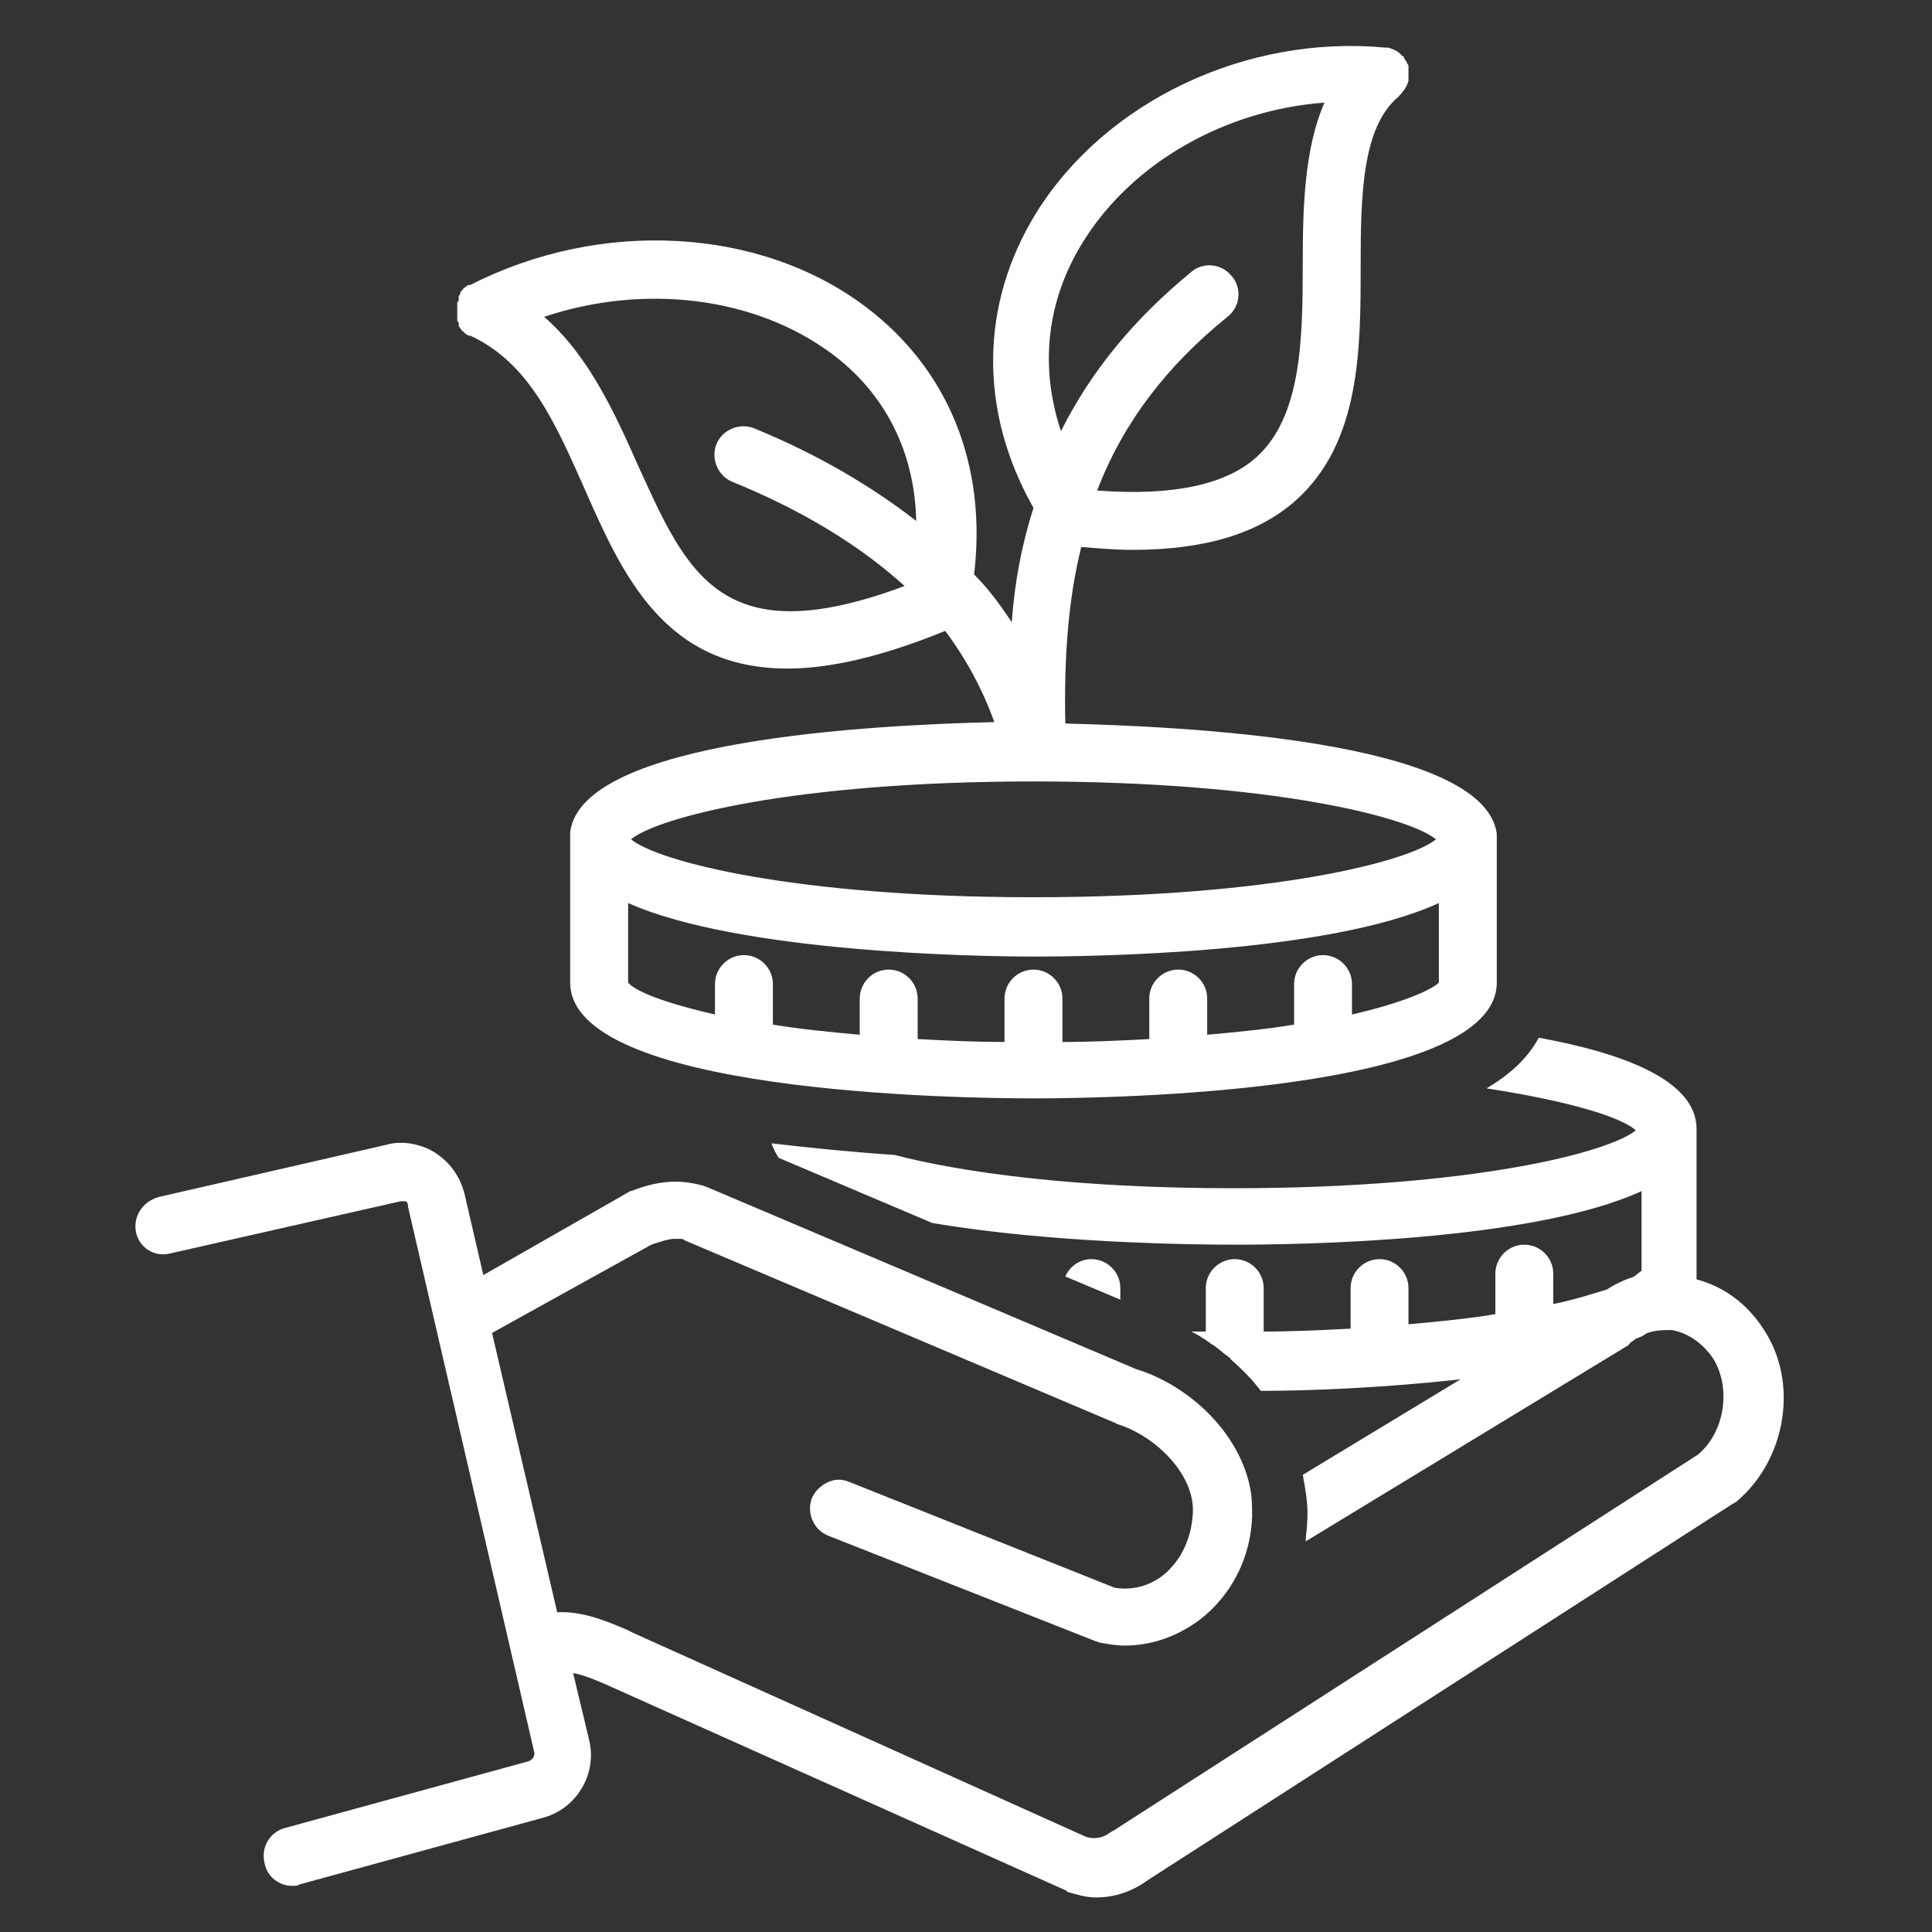 <svg xmlns="http://www.w3.org/2000/svg" width="44" height="44" viewBox="0 0 44 44" fill="none"><rect x="0" y="0" width="44" height="44" fill="#333333" stroke="none"/><path d="M19.712 6.985C17.305 5.171 13.678 4.974 10.711 6.49C10.711 6.49 10.711 6.49 10.678 6.49C10.645 6.49 10.645 6.523 10.612 6.523L10.579 6.556C10.546 6.556 10.546 6.589 10.546 6.589L10.513 6.622C10.513 6.622 10.48 6.655 10.48 6.688C10.48 6.721 10.447 6.721 10.447 6.754C10.447 6.754 10.447 6.754 10.447 6.786V6.82C10.447 6.852 10.447 6.852 10.414 6.886C10.414 6.919 10.414 6.919 10.414 6.951C10.414 6.985 10.414 6.985 10.414 7.017C10.414 7.051 10.414 7.051 10.414 7.083C10.414 7.116 10.414 7.116 10.414 7.149C10.414 7.182 10.414 7.182 10.414 7.215C10.414 7.248 10.414 7.248 10.414 7.281C10.414 7.314 10.414 7.314 10.447 7.347V7.38C10.447 7.38 10.447 7.38 10.447 7.413C10.447 7.446 10.48 7.446 10.48 7.479L10.513 7.512C10.513 7.545 10.546 7.545 10.546 7.545L10.579 7.578L10.612 7.611C10.645 7.611 10.645 7.644 10.678 7.644C10.678 7.644 10.678 7.644 10.711 7.644C12.063 8.27 12.656 9.654 13.316 11.138C14.173 13.083 15.129 15.226 17.932 15.226C18.888 15.226 20.075 14.962 21.526 14.368C22.02 15.028 22.383 15.72 22.646 16.445C19.91 16.511 13.25 16.841 12.986 18.95C12.986 18.983 12.986 19.049 12.986 19.082V22.378C12.986 24.884 21.789 25.015 23.537 25.015C25.284 25.015 34.088 24.884 34.088 22.378V19.115C34.088 19.082 34.088 19.017 34.088 18.983C33.791 16.841 26.867 16.544 24.262 16.478C24.229 14.995 24.328 13.643 24.625 12.457C25.021 12.489 25.416 12.523 25.779 12.523C27.427 12.523 28.647 12.16 29.505 11.402C30.988 10.083 30.988 7.94 30.988 6.062C30.988 4.446 31.021 2.897 31.846 2.205C31.944 2.106 32.043 1.974 32.077 1.842C32.077 1.809 32.077 1.776 32.077 1.776V1.743C32.077 1.71 32.077 1.677 32.077 1.645C32.077 1.611 32.077 1.611 32.077 1.579C32.077 1.545 32.077 1.545 32.077 1.512C32.077 1.48 32.077 1.48 32.043 1.446C32.043 1.414 32.043 1.414 32.01 1.38C32.01 1.348 31.977 1.348 31.977 1.315C31.977 1.315 31.977 1.282 31.944 1.282C31.912 1.249 31.878 1.216 31.878 1.216C31.812 1.15 31.714 1.117 31.615 1.084C31.582 1.084 31.549 1.084 31.549 1.084C28.384 0.787 25.186 2.303 23.603 4.842C22.317 6.919 22.284 9.358 23.537 11.566C23.273 12.391 23.108 13.248 23.042 14.171C22.779 13.775 22.515 13.412 22.185 13.083C22.482 10.577 21.592 8.402 19.712 6.985ZM14.536 10.611C14.008 9.424 13.414 8.105 12.392 7.215C14.667 6.457 17.173 6.754 18.921 8.039C20.174 8.962 20.833 10.314 20.866 11.863C19.844 11.072 18.624 10.347 17.173 9.754C16.844 9.622 16.448 9.786 16.316 10.116C16.184 10.446 16.349 10.841 16.679 10.973C18.294 11.632 19.58 12.423 20.602 13.346C16.448 14.896 15.657 13.083 14.536 10.611ZM30.79 23.104V22.412C30.79 22.049 30.494 21.752 30.131 21.752C29.768 21.752 29.472 22.049 29.472 22.412V23.335C28.878 23.434 28.219 23.5 27.493 23.566V22.741C27.493 22.378 27.197 22.082 26.834 22.082C26.471 22.082 26.174 22.378 26.174 22.741V23.664C25.548 23.697 24.889 23.73 24.196 23.73V22.741C24.196 22.378 23.899 22.082 23.537 22.082C23.174 22.082 22.877 22.378 22.877 22.741V23.73C22.185 23.73 21.526 23.697 20.899 23.664V22.741C20.899 22.378 20.602 22.082 20.24 22.082C19.877 22.082 19.58 22.378 19.58 22.741V23.566C18.855 23.5 18.195 23.434 17.602 23.335V22.412C17.602 22.049 17.305 21.752 16.942 21.752C16.58 21.752 16.283 22.049 16.283 22.412V23.104C15.129 22.84 14.47 22.577 14.305 22.378V20.566C16.811 21.686 22.185 21.785 23.537 21.785C24.889 21.785 30.263 21.72 32.769 20.566V22.378C32.604 22.543 31.944 22.84 30.79 23.104ZM23.537 20.434C18.064 20.434 14.964 19.61 14.371 19.115C14.964 18.621 18.064 17.797 23.537 17.797C29.01 17.797 32.109 18.621 32.703 19.115C32.109 19.61 29.01 20.434 23.537 20.434ZM24.691 5.468C25.812 3.688 27.922 2.502 30.164 2.337C29.702 3.391 29.669 4.743 29.669 6.028C29.669 7.743 29.637 9.489 28.614 10.412C27.922 11.039 26.702 11.303 24.987 11.171C25.581 9.622 26.57 8.336 27.955 7.215C28.252 6.985 28.285 6.556 28.054 6.292C27.823 5.995 27.395 5.963 27.131 6.193C25.845 7.248 24.856 8.435 24.163 9.819C23.669 8.336 23.834 6.82 24.691 5.468Z" fill="white"></path><path d="M9.887 26.237C9.558 26.039 9.129 25.973 8.799 26.072L3.623 27.259C3.26 27.357 3.029 27.687 3.095 28.05C3.161 28.413 3.524 28.643 3.886 28.544L9.129 27.357C9.162 27.357 9.195 27.357 9.228 27.357C9.261 27.357 9.294 27.391 9.294 27.49L12.162 39.884C12.195 39.983 12.13 40.082 12.03 40.114L6.491 41.631C6.129 41.73 5.931 42.092 6.03 42.455C6.096 42.752 6.36 42.949 6.656 42.949C6.722 42.949 6.788 42.949 6.821 42.917L12.36 41.4C13.118 41.202 13.613 40.411 13.415 39.62L13.053 38.103C13.251 38.137 13.514 38.236 13.811 38.368L24.263 43.048C24.263 43.048 24.296 43.048 24.296 43.082C24.527 43.148 24.724 43.213 24.955 43.213C25.384 43.213 25.78 43.082 26.142 42.818L39.463 34.247C39.495 34.247 39.495 34.214 39.529 34.214C40.682 33.258 40.979 31.478 40.155 30.259C39.792 29.698 39.265 29.302 38.638 29.137V29.105V25.71C38.638 24.622 37.023 23.995 35.044 23.633C34.781 24.127 34.352 24.49 33.857 24.787C35.77 25.083 36.924 25.445 37.254 25.742C36.66 26.237 33.561 27.061 28.087 27.061C24.461 27.061 21.889 26.698 20.372 26.303C19.383 26.237 18.427 26.138 17.57 26.039C17.603 26.138 17.669 26.27 17.734 26.369L21.23 27.852C23.933 28.314 27.165 28.347 28.153 28.347C29.506 28.347 34.88 28.28 37.385 27.127V28.94C37.353 28.973 37.286 29.006 37.22 29.072C37.023 29.137 36.792 29.236 36.594 29.368C36.264 29.467 35.869 29.599 35.374 29.698V29.006C35.374 28.643 35.078 28.347 34.715 28.347C34.352 28.347 34.056 28.643 34.056 29.006V29.929C33.462 30.028 32.803 30.094 32.077 30.16V29.336C32.077 28.973 31.781 28.676 31.418 28.676C31.055 28.676 30.759 28.973 30.759 29.336V30.259C30.132 30.291 29.472 30.325 28.78 30.325V29.336C28.78 28.973 28.483 28.676 28.121 28.676C27.758 28.676 27.461 28.973 27.461 29.336V30.325C27.362 30.325 27.23 30.325 27.131 30.325C27.263 30.39 27.428 30.489 27.56 30.588C27.593 30.621 27.626 30.621 27.659 30.654C27.758 30.72 27.857 30.819 27.956 30.885C27.988 30.917 28.022 30.917 28.022 30.951C28.285 31.182 28.516 31.412 28.714 31.676C29.769 31.676 31.516 31.61 33.264 31.412L29.67 33.588C29.736 33.95 29.802 34.313 29.769 34.676C29.769 34.808 29.736 34.972 29.736 35.104L37.056 30.654C37.089 30.654 37.089 30.621 37.122 30.588C37.154 30.555 37.22 30.522 37.254 30.489C37.353 30.456 37.419 30.423 37.517 30.357C37.715 30.291 37.88 30.291 38.078 30.291C38.441 30.357 38.77 30.588 39.001 30.917C39.43 31.577 39.298 32.599 38.672 33.126L25.351 41.697C25.318 41.697 25.318 41.73 25.285 41.73C25.12 41.862 24.922 41.895 24.724 41.829L14.405 37.181L14.273 37.115C13.811 36.917 13.251 36.686 12.69 36.719L11.206 30.357L14.833 28.347C14.866 28.347 14.899 28.314 14.932 28.314C15.13 28.248 15.262 28.214 15.361 28.214C15.393 28.214 15.393 28.214 15.427 28.214C15.427 28.214 15.427 28.214 15.459 28.214H15.492C15.526 28.214 15.558 28.214 15.592 28.248L25.384 32.401C25.417 32.401 25.417 32.434 25.45 32.434C26.307 32.697 27.23 33.588 27.165 34.478C27.131 35.038 26.901 35.533 26.505 35.862C26.175 36.126 25.78 36.225 25.384 36.159L19.35 33.753C19.317 33.753 19.284 33.72 19.251 33.72C19.021 33.654 18.79 33.753 18.625 33.917C18.559 33.983 18.526 34.049 18.493 34.115C18.361 34.445 18.526 34.84 18.856 34.972L24.955 37.379C24.988 37.379 25.021 37.411 25.054 37.411C25.252 37.445 25.417 37.477 25.615 37.477C26.208 37.477 26.802 37.28 27.329 36.884C28.054 36.324 28.483 35.466 28.516 34.543C28.516 34.346 28.516 34.148 28.483 33.95C28.253 32.632 27.066 31.544 25.878 31.182L16.086 27.028C16.053 27.028 16.02 26.995 15.987 26.995C15.592 26.896 15.13 26.83 14.371 27.127C14.339 27.127 14.339 27.127 14.306 27.16C14.273 27.16 14.24 27.193 14.24 27.193L11.008 29.039L10.58 27.193C10.481 26.797 10.25 26.468 9.887 26.237Z" fill="white"></path><path d="M24.855 28.676C24.592 28.676 24.361 28.841 24.262 29.071L25.515 29.599V29.335C25.515 28.973 25.218 28.676 24.855 28.676Z" fill="white"></path></svg>